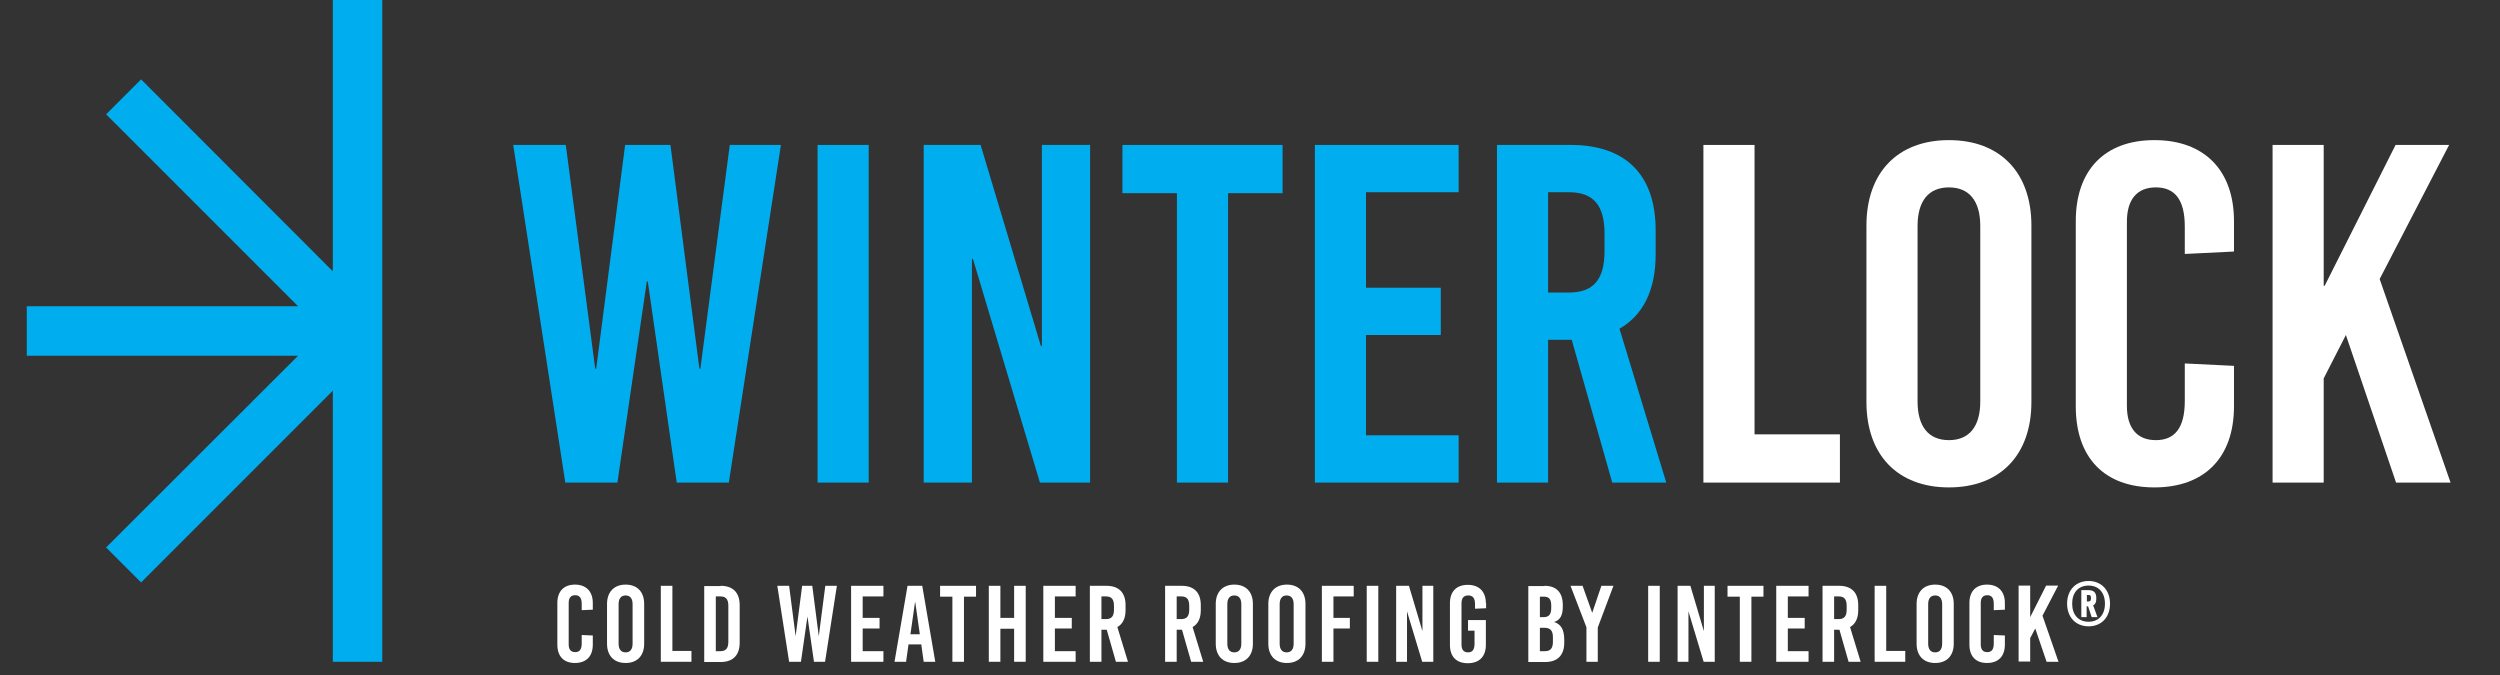 <?xml version="1.0" encoding="UTF-8"?>
<svg xmlns="http://www.w3.org/2000/svg" width="1036.6" height="279.9" version="1.1" viewBox="0 0 1036.6 279.9">
  <rect x="0" y="0" width="1036.6" height="279.9" fill="#333333" stroke="none"/>
  <!-- Generator: Adobe Illustrator 29.8.2, SVG Export Plug-In . SVG Version: 2.1.1 Build 3)  -->
  <defs>
    <style>
      .st0 {
        fill: #00aeef;
      }

      .st1 {
        fill: #fff;
      }
    </style>
  </defs>
  <g id="Layer_1">
    <g>
      <g>
        <path class="st1" d="M762.9,180.1v20h-56.6V60.1h21.2v120h35.4Z"/>
        <path class="st1" d="M842.3,93.5v73.2c0,22-13,35.4-34.2,35.4s-34.2-13.4-34.2-35.4v-73.2c0-22,13-35.4,34.2-35.4s34.2,13.4,34.2,35.4ZM795.1,93.7v72.8c0,10.4,4.6,16,13,16s13-5.6,13-16v-72.8c0-10.4-4.6-16-13-16s-13,5.6-13,16Z"/>
        <path class="st1" d="M926.3,91.7v12.6l-20.4,1v-11.4c0-11.2-4.2-16.2-12-16.2s-12,5-12,14.2v76.4c0,9.2,4.2,14.2,12,14.2s12-5,12-16.2v-15.6l20.4,1v16.8c0,21.2-12.2,33.6-33,33.6s-32.6-12.4-32.6-33.6v-76.8c0-21.2,12-33.6,32.6-33.6s33,12.4,33,33.6Z"/>
        <path class="st1" d="M1016.1,200.1h-22.6l-20.8-61.2-9.2,18v43.2h-21.2V60.1h21.2v58.4h.4l29.4-58.4h22.2l-28.8,55.6,29.4,84.4Z"/>
      </g>
      <g>
        <path class="st1" d="M245.8,250v2.8l-4.6.2v-2.6c0-2.5-.9-3.6-2.7-3.6s-2.7,1.1-2.7,3.2v17.2c0,2.1.9,3.2,2.7,3.2s2.7-1.1,2.7-3.6v-3.5l4.6.2v3.8c0,4.8-2.7,7.6-7.4,7.6s-7.3-2.8-7.3-7.6v-17.3c0-4.8,2.7-7.6,7.3-7.6s7.4,2.8,7.4,7.6Z"/>
        <path class="st1" d="M267.1,250.4v16.5c0,5-2.9,8-7.7,8s-7.7-3-7.7-8v-16.5c0-4.9,2.9-8,7.7-8s7.7,3,7.7,8ZM256.5,250.5v16.4c0,2.3,1,3.6,2.9,3.6s2.9-1.3,2.9-3.6v-16.4c0-2.3-1-3.6-2.9-3.6s-2.9,1.3-2.9,3.6Z"/>
        <path class="st1" d="M286.7,269.9v4.5h-12.7v-31.5h4.8v27h8Z"/>
        <path class="st1" d="M298.8,242.9c5.1,0,7.9,2.8,7.9,8v15.6c0,5.2-2.8,8-7.9,8h-6.8v-31.5h6.8ZM296.8,270h1.9c2.3,0,3.3-1.2,3.3-3.9v-14.9c0-2.7-1-3.9-3.3-3.9h-1.9v22.7Z"/>
        <path class="st1" d="M337.5,274.4l-2.7-18.8h0l-2.7,18.8h-4.9l-4.9-31.5h4.9l2.7,20.9h0l2.7-20.9h4.2l2.7,20.9h0l2.7-20.9h4.8l-4.9,31.5h-4.9Z"/>
        <path class="st1" d="M357.7,247.3v8.9h7v4.4h-7v9.4h8.6v4.4h-13.4v-31.5h13.4v4.4h-8.6Z"/>
        <path class="st1" d="M383,274.4l-1-7.2h-5.3l-1,7.2h-4.8l5.4-31.5h6.1l5.4,31.5h-4.9ZM377.4,263h4l-1.9-13.3h-.1l-1.9,13.3Z"/>
        <path class="st1" d="M399.7,247.4v27h-4.8v-27h-5.1v-4.5h14.9v4.5h-5.1Z"/>
        <path class="st1" d="M420.5,274.4v-13.7h-5.7v13.7h-4.8v-31.5h4.8v13.3h5.7v-13.3h4.8v31.5h-4.8Z"/>
        <path class="st1" d="M437.4,247.3v8.9h7v4.4h-7v9.4h8.6v4.4h-13.4v-31.5h13.4v4.4h-8.6Z"/>
        <path class="st1" d="M458.9,261.1h-2.2v13.3h-4.8v-31.5h6.9c5.1,0,7.9,2.8,7.9,8v2.2c0,3.3-1.2,5.7-3.4,6.9l4.4,14.4h-5l-3.8-13.3ZM456.7,256.7h1.9c2.3,0,3.3-1.2,3.3-3.9v-1.6c0-2.7-1-3.9-3.3-3.9h-1.9v9.4Z"/>
        <path class="st1" d="M490.1,261.1h-2.2v13.3h-4.8v-31.5h6.9c5.1,0,7.9,2.8,7.9,8v2.2c0,3.3-1.2,5.7-3.4,6.9l4.4,14.4h-5l-3.8-13.3ZM487.9,256.7h1.9c2.3,0,3.3-1.2,3.3-3.9v-1.6c0-2.7-1-3.9-3.3-3.9h-1.9v9.4Z"/>
        <path class="st1" d="M519.5,250.4v16.5c0,5-2.9,8-7.7,8s-7.7-3-7.7-8v-16.5c0-4.9,2.9-8,7.7-8s7.7,3,7.7,8ZM508.9,250.5v16.4c0,2.3,1,3.6,2.9,3.6s2.9-1.3,2.9-3.6v-16.4c0-2.3-1-3.6-2.9-3.6s-2.9,1.3-2.9,3.6Z"/>
        <path class="st1" d="M541.3,250.4v16.5c0,5-2.9,8-7.7,8s-7.7-3-7.7-8v-16.5c0-4.9,2.9-8,7.7-8s7.7,3,7.7,8ZM530.6,250.5v16.4c0,2.3,1,3.6,2.9,3.6s2.9-1.3,2.9-3.6v-16.4c0-2.3-1-3.6-2.9-3.6s-2.9,1.3-2.9,3.6Z"/>
        <path class="st1" d="M552.9,247.3v8.9h6.8v4.4h-6.8v13.8h-4.8v-31.5h13.2v4.4h-8.4Z"/>
        <path class="st1" d="M566.7,274.4v-31.5h4.8v31.5h-4.8Z"/>
        <path class="st1" d="M589.7,274.4l-6.3-20.9h0v20.9h-4.5v-31.5h5.3l5.6,18.8h0v-18.8h4.5v31.5h-4.7Z"/>
        <path class="st1" d="M616.2,250v2.2l-4.6.2v-1.9c0-2.5-.9-3.6-2.8-3.6s-2.8,1.1-2.8,3.2v17.2c0,2.1.9,3.2,2.7,3.2s2.7-1.1,2.7-3.6v-5.4h-2.7v-4.4h7.4v10.3c0,4.8-2.7,7.6-7.5,7.6s-7.4-2.8-7.4-7.6v-17.3c0-4.8,2.7-7.6,7.4-7.6s7.5,2.8,7.5,7.6Z"/>
        <path class="st1" d="M640.4,242.9c5,0,7.6,2.8,7.6,8v.6c0,3.5-1,5.6-3.6,6.4h0c3,1,4.2,3.3,4.2,7.5v1.1c0,5.2-2.8,8-7.9,8h-7v-31.5h6.7ZM638.5,255.9h1.5c2.3,0,3.2-1.2,3.2-3.8v-1c0-2.6-.9-3.7-3-3.7h-1.7v8.6ZM638.5,270h2.1c2.3,0,3.3-1.2,3.3-3.9v-1.8c0-2.8-1-4-3.6-4h-1.8v9.7Z"/>
        <path class="st1" d="M662.6,274.4h-4.8v-14.3l-6.6-17.2h5l4,11.2h0l3.8-11.2h5l-6.5,17.3v14.2Z"/>
        <path class="st1" d="M683.4,274.4v-31.5h4.8v31.5h-4.8Z"/>
        <path class="st1" d="M706.4,274.4l-6.3-20.9h0v20.9h-4.5v-31.5h5.3l5.6,18.8h0v-18.8h4.5v31.5h-4.7Z"/>
        <path class="st1" d="M726.2,247.4v27h-4.8v-27h-5.1v-4.5h14.9v4.5h-5.1Z"/>
        <path class="st1" d="M741.3,247.3v8.9h7v4.4h-7v9.4h8.6v4.4h-13.4v-31.5h13.4v4.4h-8.6Z"/>
        <path class="st1" d="M762.7,261.1h-2.2v13.3h-4.8v-31.5h6.9c5.1,0,7.9,2.8,7.9,8v2.2c0,3.3-1.2,5.7-3.4,6.9l4.4,14.4h-5l-3.8-13.3ZM760.5,256.7h1.9c2.3,0,3.3-1.2,3.3-3.9v-1.6c0-2.7-1-3.9-3.3-3.9h-1.9v9.4Z"/>
        <path class="st1" d="M790,269.9v4.5h-12.7v-31.5h4.8v27h8Z"/>
        <path class="st1" d="M810.1,250.4v16.5c0,5-2.9,8-7.7,8s-7.7-3-7.7-8v-16.5c0-4.9,2.9-8,7.7-8s7.7,3,7.7,8ZM799.5,250.5v16.4c0,2.3,1,3.6,2.9,3.6s2.9-1.3,2.9-3.6v-16.4c0-2.3-1-3.6-2.9-3.6s-2.9,1.3-2.9,3.6Z"/>
        <path class="st1" d="M831.3,250v2.8l-4.6.2v-2.6c0-2.5-.9-3.6-2.7-3.6s-2.7,1.1-2.7,3.2v17.2c0,2.1.9,3.2,2.7,3.2s2.7-1.1,2.7-3.6v-3.5l4.6.2v3.8c0,4.8-2.7,7.6-7.4,7.6s-7.3-2.8-7.3-7.6v-17.3c0-4.8,2.7-7.6,7.3-7.6s7.4,2.8,7.4,7.6Z"/>
        <path class="st1" d="M853.7,274.4h-5.1l-4.7-13.8-2.1,4v9.7h-4.8v-31.5h4.8v13.1h0l6.6-13.1h5l-6.5,12.5,6.6,19Z"/>
        <path class="st1" d="M874.9,250.3c0,5.7-3.6,9.4-8.9,9.4s-8.9-3.8-8.9-9.4,3.6-9.4,8.9-9.4,8.9,3.8,8.9,9.4ZM859.2,250.3c0,4.6,2.6,7.5,6.8,7.5s6.8-2.9,6.8-7.5-2.6-7.5-6.8-7.5-6.8,2.9-6.8,7.5ZM866,244.7c2.1,0,3.2,1,3.2,3.1v.6c0,1.3-.4,2.2-1.3,2.6l1.8,4.9h-2.4l-1.5-4.5h-.6v4.5h-2.2v-11.2h3ZM865.3,249.4h.7c.7,0,1-.4,1-1.3v-.2c0-.9-.3-1.2-1-1.2h-.7v2.7Z"/>
      </g>
    </g>
    <polyline class="st0" points="158.5 0 138 0 138 112.5 58.5 32.9 44 47.4 123.6 127 11.1 127 11.1 147.5 123.6 147.5 44 227 58.5 241.5 138 162 138 274.4 158.5 274.4"/>
  </g>
  <g id="Layer_4">
    <path class="st0" d="M280.6,200.1l-12-83.4h-.4l-12.2,83.4h-21.6l-21.6-140h21.8l12.2,92.8h.4l12-92.8h18.8l12,92.8h.4l12.2-92.8h21.2l-21.6,140h-21.6Z"/>
    <path class="st0" d="M339,200.1V60.1h21.2v140h-21.2Z"/>
    <path class="st0" d="M431.2,200.1l-27.8-92.8h-.4v92.8h-20V60.1h23.6l25,83.4h.4V60.1h20v140h-20.8Z"/>
    <path class="st0" d="M509.2,80.1v120h-21.2v-120h-22.6v-20h66.4v20h-22.6Z"/>
    <path class="st0" d="M566.4,79.7v39.6h31v19.6h-31v41.6h38.4v19.6h-59.6V60.1h59.6v19.6h-38.4Z"/>
    <path class="st0" d="M651.7,140.9h-9.8v59.2h-21.2V60.1h30.6c22.8,0,35.2,12.4,35.2,35.4v10c0,14.8-5.2,25.2-15,30.8l19.4,63.8h-22.4l-16.8-59.2ZM641.9,121.3h8.6c10.2,0,14.8-5.4,14.8-17.2v-7.2c0-11.8-4.6-17.2-14.8-17.2h-8.6v41.6Z"/>
  </g>
</svg>